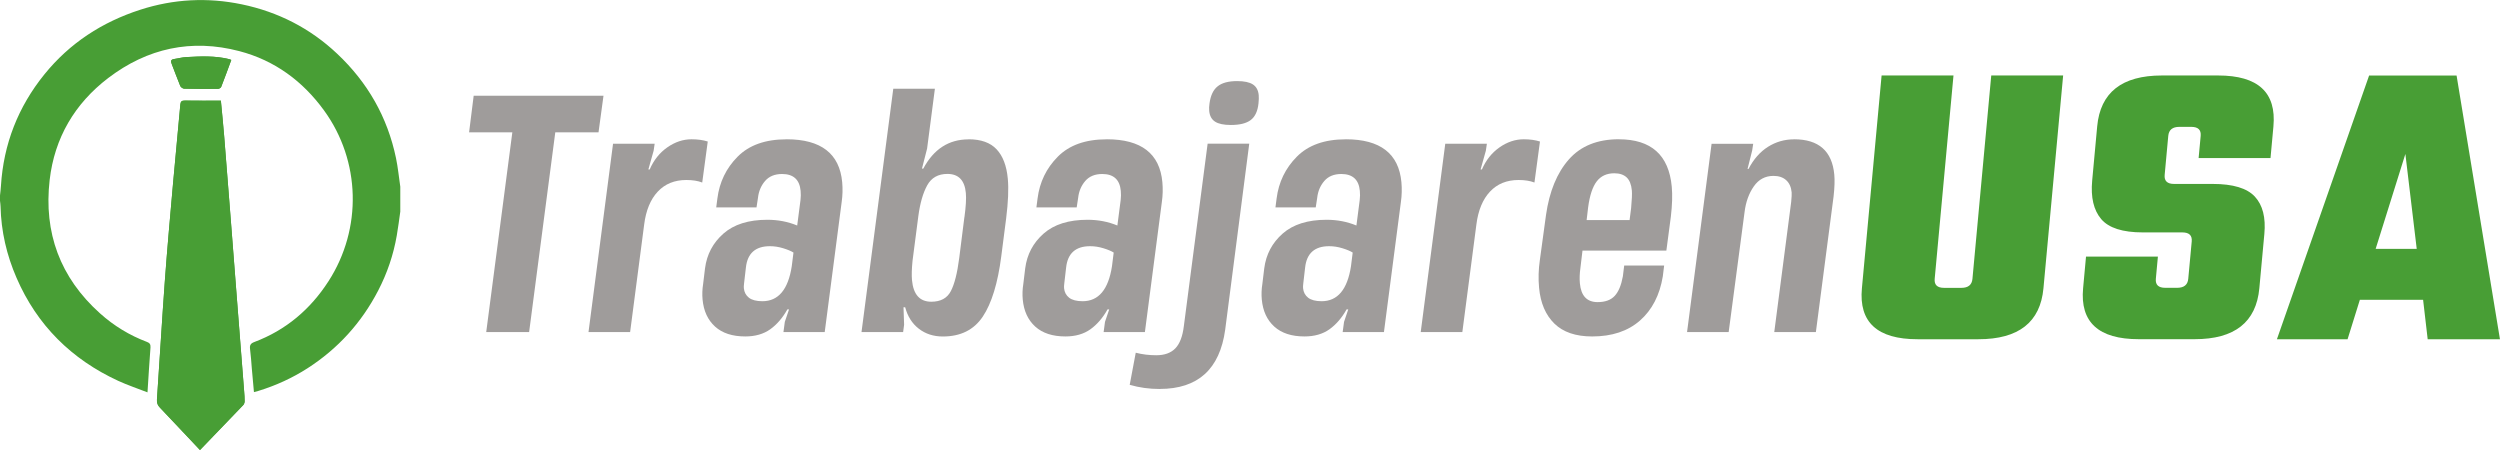 <?xml version="1.0" encoding="UTF-8"?><svg id="uuid-bd9af00d-1801-4925-922a-d149bb5b4843" xmlns="http://www.w3.org/2000/svg" viewBox="0 0 583.89 105.12"><g id="uuid-04f9501b-74bb-4595-b23d-3fabe75c1244"><g id="uuid-b6467ee2-6a99-4c14-840b-e8341cd77987"><path d="M567,79.23l-1.07-9.21h-14.77l-2.87,9.21h-16.5l21.53-61.59h20.43l10.13,61.59h-16.88Zm-12.15-21.11h9.59l-2.65-22.16-6.94,22.16Z" style="fill:#489e35; fill-rule:evenodd;"/><path d="M511.08,65.12l.81-8.73c.13-1.41-.6-2.11-2.2-2.11h-9.21c-4.73,0-7.98-1.04-9.74-3.12-1.76-2.08-2.46-5.07-2.1-8.97l1.17-12.66c.73-7.93,5.77-11.9,15.11-11.9h13.14c9.34,0,13.64,3.97,12.91,11.9l-.68,7.39h-16.79l.48-5.18c.13-1.41-.6-2.11-2.2-2.11h-2.78c-1.6,0-2.46,.7-2.59,2.11l-.84,9.11c-.13,1.41,.6,2.11,2.2,2.11h9.02c4.73,0,8.02,.99,9.85,2.97,1.83,1.98,2.57,4.89,2.21,8.73l-1.17,12.66c-.73,7.93-5.77,11.9-15.11,11.9h-13.05c-9.4,0-13.74-3.97-13-11.9l.68-7.39h16.79l-.48,5.18c-.13,1.41,.6,2.11,2.2,2.11h2.78c1.6,0,2.46-.7,2.59-2.11Z" style="fill:#489e35; fill-rule:evenodd;"/><path d="M465.07,17.63h16.79l-4.6,49.7c-.73,7.93-5.8,11.9-15.2,11.9h-14.2c-9.4,0-13.74-3.97-13-11.9l4.6-49.7h16.79l-4.39,47.49c-.13,1.41,.6,2.11,2.2,2.11h4.03c1.6,0,2.46-.7,2.59-2.11l4.39-47.49Z" style="fill:#489e35; fill-rule:evenodd;"/><polygon points="123.58 77.55 113.56 77.55 119.66 30.9 109.56 30.9 110.63 22.36 140.95 22.36 139.79 30.9 129.69 30.9 123.58 77.55" style="fill:#9f9c9b; fill-rule:evenodd;"/><path d="M161.52,32.53c1.4,0,2.66,.17,3.78,.52l-1.29,9.58c-1.02-.4-2.26-.59-3.71-.59-2.75,0-4.97,.9-6.67,2.71-1.7,1.81-2.76,4.37-3.18,7.69l-3.28,25.11h-9.72l5.73-43.98h9.72l-.24,1.63-1.23,4.38h.31c.94-2.18,2.31-3.9,4.11-5.16,1.8-1.26,3.69-1.89,5.65-1.89Z" style="fill:#9f9c9b; fill-rule:evenodd;"/><path d="M183.72,32.53c8.03,0,12.36,3.34,12.98,10.03,.14,1.54,.1,3.07-.12,4.61l-3.96,30.38h-9.64l.32-2.38,.98-2.9h-.39c-1.11,1.98-2.45,3.53-4,4.64-1.56,1.11-3.5,1.67-5.83,1.67-3.01,0-5.36-.77-7.05-2.3-1.7-1.54-2.67-3.64-2.92-6.31-.11-1.19-.07-2.4,.13-3.64l.44-3.64c.42-3.27,1.86-5.98,4.3-8.13,2.44-2.15,5.87-3.23,10.27-3.23,2.49,0,4.81,.45,6.96,1.34l.77-5.94c.09-.74,.1-1.46,.03-2.15-.24-2.63-1.69-3.94-4.33-3.94-1.71,0-3.03,.54-3.97,1.63-.94,1.09-1.49,2.4-1.66,3.94l-.34,2.23h-9.41l.27-2.08c.48-3.81,2.05-7.07,4.73-9.77,2.68-2.7,6.48-4.05,11.4-4.05h0Zm1.59,26.45c-.55-.35-1.35-.68-2.39-1-1.04-.32-2.08-.48-3.11-.48-3.37,0-5.24,1.66-5.6,4.98l-.43,3.71c-.06,.5-.08,.87-.05,1.11,.09,.94,.48,1.68,1.18,2.23,.7,.54,1.75,.82,3.15,.82,3.73,0,6.02-2.72,6.86-8.17l.4-3.19Z" style="fill:#9f9c9b; fill-rule:evenodd;"/><path d="M226.21,32.53c2.9,0,5.09,.78,6.55,2.34,1.47,1.56,2.34,3.85,2.62,6.87,.22,2.38,.09,5.47-.39,9.29l-1.13,8.77c-.81,6.34-2.26,11.06-4.33,14.15-2.07,3.1-5.18,4.64-9.33,4.64-2.18,0-4.05-.61-5.61-1.82-1.56-1.21-2.62-2.88-3.18-5.01h-.39l.14,4.09-.23,1.71h-9.72l7.42-56.83h9.72l-1.82,13.97-1.2,4.68h.31c2.43-4.56,5.95-6.83,10.56-6.83h0Zm-.96,18.2c.34-2.48,.45-4.36,.33-5.65-.27-2.97-1.71-4.46-4.3-4.46-2.18,0-3.75,.89-4.73,2.67-.98,1.78-1.66,4.16-2.06,7.13l-1.36,10.47c-.19,1.88-.23,3.39-.13,4.53,.31,3.37,1.81,5.05,4.51,5.05,2.18,0,3.69-.82,4.55-2.45,.86-1.63,1.52-4.21,1.97-7.73l1.21-9.58Z" style="fill:#9f9c9b; fill-rule:evenodd;"/><path d="M258.51,32.53c8.03,0,12.36,3.34,12.97,10.03,.14,1.54,.1,3.07-.12,4.61l-3.96,30.38h-9.64l.32-2.38,.98-2.9h-.39c-1.11,1.98-2.45,3.53-4,4.64-1.56,1.11-3.5,1.67-5.83,1.67-3.01,0-5.36-.77-7.05-2.3-1.7-1.54-2.67-3.64-2.92-6.31-.11-1.19-.07-2.4,.13-3.64l.44-3.64c.42-3.27,1.86-5.98,4.3-8.13,2.44-2.15,5.87-3.23,10.27-3.23,2.49,0,4.81,.45,6.96,1.34l.77-5.94c.09-.74,.1-1.46,.03-2.15-.24-2.63-1.69-3.94-4.33-3.94-1.71,0-3.03,.54-3.97,1.63-.94,1.09-1.49,2.4-1.66,3.94l-.34,2.23h-9.41l.27-2.08c.48-3.81,2.05-7.07,4.73-9.77,2.68-2.7,6.48-4.05,11.4-4.05h0Zm1.59,26.45c-.55-.35-1.35-.68-2.39-1-1.04-.32-2.08-.48-3.11-.48-3.37,0-5.24,1.66-5.6,4.98l-.43,3.71c-.06,.5-.08,.87-.05,1.11,.09,.94,.48,1.68,1.18,2.23,.7,.54,1.75,.82,3.15,.82,3.73,0,6.02-2.72,6.86-8.17l.4-3.19Z" style="fill:#9f9c9b; fill-rule:evenodd;"/><path d="M287.47,29.19c-1.66,0-2.89-.26-3.69-.78-.8-.52-1.25-1.35-1.36-2.49-.05-.54-.03-1.14,.07-1.78,.25-1.83,.87-3.16,1.89-3.97,1.01-.82,2.53-1.23,4.55-1.23,1.66,0,2.89,.26,3.69,.78,.8,.52,1.25,1.35,1.36,2.49,.05,.54,.03,1.19-.05,1.93-.19,1.83-.8,3.13-1.82,3.9-1.02,.77-2.56,1.15-4.64,1.15h0Zm-16.61,61.66c-2.44,0-4.77-.32-7.01-.97l1.41-7.5c1.54,.4,3.14,.59,4.8,.59,1.92,0,3.4-.53,4.44-1.6,1.04-1.07,1.71-2.81,2-5.24l5.55-42.57h9.72l-5.62,43.46c-1.27,9.21-6.37,13.82-15.28,13.82Z" style="fill:#9f9c9b; fill-rule:evenodd;"/><path d="M314.33,32.53c8.03,0,12.36,3.34,12.98,10.03,.14,1.54,.1,3.07-.12,4.61l-3.96,30.38h-9.64l.32-2.38,.98-2.9h-.39c-1.11,1.98-2.45,3.53-4,4.64-1.56,1.11-3.5,1.67-5.83,1.67-3.01,0-5.36-.77-7.05-2.3-1.7-1.54-2.67-3.64-2.92-6.31-.11-1.19-.07-2.4,.13-3.64l.44-3.64c.42-3.27,1.86-5.98,4.3-8.13,2.44-2.15,5.87-3.23,10.27-3.23,2.49,0,4.81,.45,6.96,1.34l.77-5.94c.09-.74,.1-1.46,.03-2.15-.24-2.63-1.69-3.94-4.33-3.94-1.71,0-3.03,.54-3.97,1.63-.94,1.09-1.49,2.4-1.66,3.94l-.34,2.23h-9.41l.27-2.08c.48-3.81,2.05-7.07,4.73-9.77,2.68-2.7,6.48-4.05,11.4-4.05h0Zm1.59,26.45c-.55-.35-1.35-.68-2.39-1-1.04-.32-2.08-.48-3.11-.48-3.37,0-5.24,1.66-5.6,4.98l-.43,3.71c-.06,.5-.08,.87-.05,1.11,.09,.94,.48,1.68,1.18,2.23,.7,.54,1.75,.82,3.15,.82,3.73,0,6.02-2.72,6.86-8.17l.4-3.19Z" style="fill:#9f9c9b; fill-rule:evenodd;"/><path d="M355.89,32.53c1.4,0,2.66,.17,3.78,.52l-1.29,9.58c-1.02-.4-2.26-.59-3.71-.59-2.75,0-4.97,.9-6.67,2.71-1.7,1.81-2.76,4.37-3.18,7.69l-3.28,25.11h-9.72l5.73-43.98h9.72l-.24,1.63-1.23,4.38h.31c.94-2.18,2.31-3.9,4.11-5.16,1.8-1.26,3.69-1.89,5.65-1.89Z" style="fill:#9f9c9b; fill-rule:evenodd;"/><path d="M378.08,32.53c7.57,0,11.69,3.69,12.37,11.07,.18,1.93,.11,4.26-.21,6.98l-1.05,7.95h-19.59l-.48,4.01c-.19,1.34-.23,2.55-.13,3.64,.27,2.92,1.65,4.38,4.14,4.38,1.76,0,3.09-.48,3.99-1.45,.9-.97,1.53-2.49,1.91-4.57l.31-2.53h9.33l-.31,2.53c-.73,4.41-2.51,7.85-5.34,10.33-2.83,2.48-6.55,3.71-11.16,3.71-3.83,0-6.78-1-8.83-3.01-2.05-2.01-3.24-4.79-3.57-8.36-.2-2.13-.14-4.28,.18-6.46l1.44-10.55c.79-5.5,2.56-9.82,5.33-12.96,2.77-3.14,6.66-4.72,11.69-4.72h0Zm-7.51,18.87h10.03l.36-2.82c.18-1.93,.24-3.29,.17-4.09-.13-1.39-.53-2.4-1.21-3.05-.68-.64-1.64-.97-2.89-.97-1.76,0-3.13,.63-4.1,1.89-.97,1.26-1.64,3.28-2.01,6.05l-.35,2.97Z" style="fill:#9f9c9b; fill-rule:evenodd;"/><path d="M419.02,32.53c5.75,0,8.88,2.75,9.39,8.25,.12,1.29,.07,2.97-.16,5.05l-4.14,31.72h-9.72l3.95-30.38c.11-1.09,.14-1.83,.11-2.23-.11-1.24-.54-2.19-1.28-2.86-.74-.67-1.73-1-2.97-1-1.92,0-3.45,.82-4.59,2.45-1.14,1.63-1.87,3.64-2.16,6.02l-3.71,28.01h-9.72l5.73-43.98h9.72l-.24,1.56-1.08,4.31h.23c1.19-2.28,2.7-4,4.54-5.16,1.84-1.16,3.87-1.75,6.1-1.75Z" style="fill:#9f9c9b; fill-rule:evenodd;"/><g id="uuid-647b8985-88f9-4602-bb3b-ea443f80272c"><path d="M51.59,23.5c-2.88,0-5.65,.02-8.42-.02-.74-.01-.99,.2-1.06,.96-.54,6.13-1.15,12.26-1.7,18.4-.67,7.57-1.35,15.14-1.91,22.72-.68,9.25-1.21,18.52-1.85,27.77-.06,.81,.2,1.36,.73,1.9,2.11,2.2,4.19,4.42,6.28,6.64,1.02,1.08,2.04,2.17,3.04,3.23,3.42-3.55,6.77-7.01,10.1-10.5,.2-.21,.33-.59,.33-.89,.01-.75-.05-1.51-.11-2.26-.52-6.65-1.04-13.31-1.56-19.96-.53-6.79-1.05-13.58-1.58-20.37-.5-6.45-1-12.9-1.53-19.35-.22-2.73-.5-5.45-.77-8.29Zm2.43-9.49c-.14-.06-.29-.15-.45-.19-3.33-.84-6.71-.67-10.08-.49-.95,.05-1.88,.31-2.82,.45-.77,.11-.84,.48-.57,1.14,.68,1.71,1.29,3.45,2,5.15,.13,.3,.61,.63,.93,.64,2.63,.06,5.26,.06,7.89,.04,.26,0,.65-.23,.74-.46,.81-2.05,1.56-4.13,2.36-6.29Z" style="fill:#489e35;"/><path d="M93.5,49.35c-.27,1.89-.5,3.78-.83,5.66-.78,4.51-2.23,8.78-4.34,12.85-3.9,7.51-9.39,13.57-16.49,18.14-3.55,2.28-7.38,4.03-11.43,5.28-.32,.1-.64,.18-1.1,.3-.17-1.9-.33-3.73-.5-5.56-.13-1.5-.21-3.01-.41-4.5-.12-.9,.14-1.32,1-1.64,7.37-2.77,13.09-7.63,17.32-14.19,7.92-12.28,7.52-28.13-1.04-39.9-4.98-6.85-11.53-11.69-19.79-13.85-11.18-2.93-21.46-.69-30.61,6.28-7.84,5.98-12.55,14-13.68,23.81-1.42,12.31,2.44,22.8,11.75,31.15,3.24,2.91,6.9,5.14,10.98,6.68,.62,.23,.87,.56,.82,1.28-.26,3.41-.46,6.83-.7,10.5-2.35-.92-4.65-1.68-6.84-2.69-10.91-5.04-18.94-12.97-23.74-24.04C1.56,59.6,.26,54.03,.13,48.21c-.01-.44-.08-.88-.13-1.32v-1.23c.08-.74,.18-1.49,.22-2.23,.6-9.78,4.01-18.47,10.15-26.06,5.91-7.31,13.5-12.23,22.4-15.1,7.77-2.51,15.7-2.92,23.69-1.26,8.5,1.77,15.96,5.57,22.3,11.55,7.11,6.7,11.74,14.8,13.73,24.37,.46,2.2,.67,4.45,1,6.68v5.76Z" style="fill:#489e35;"/><path d="M51.59,23.5c.27,2.84,.55,5.56,.77,8.29,.53,6.45,1.03,12.9,1.53,19.35,.53,6.79,1.05,13.58,1.58,20.37,.52,6.65,1.04,13.31,1.56,19.96,.06,.75,.12,1.51,.11,2.26,0,.3-.13,.68-.33,.89-3.33,3.49-6.68,6.95-10.1,10.5-1.01-1.07-2.02-2.15-3.04-3.23-2.09-2.22-4.17-4.44-6.28-6.64-.53-.55-.79-1.09-.73-1.9,.64-9.26,1.17-18.52,1.85-27.77,.55-7.58,1.24-15.15,1.91-22.72,.54-6.13,1.15-12.26,1.7-18.4,.07-.76,.32-.97,1.06-.96,2.77,.04,5.54,.02,8.42,.02Z" style="fill:#489e35;"/><path d="M54.02,14.01c-.8,2.16-1.56,4.23-2.36,6.29-.09,.22-.48,.45-.74,.46-2.63,.02-5.26,.02-7.89-.04-.32,0-.81-.34-.93-.64-.71-1.7-1.31-3.44-2-5.15-.26-.66-.19-1.03,.57-1.14,.94-.14,1.88-.4,2.82-.45,3.37-.18,6.75-.35,10.08,.49,.16,.04,.31,.13,.45,.19Z" style="fill:#489e35;"/></g></g></g></svg>